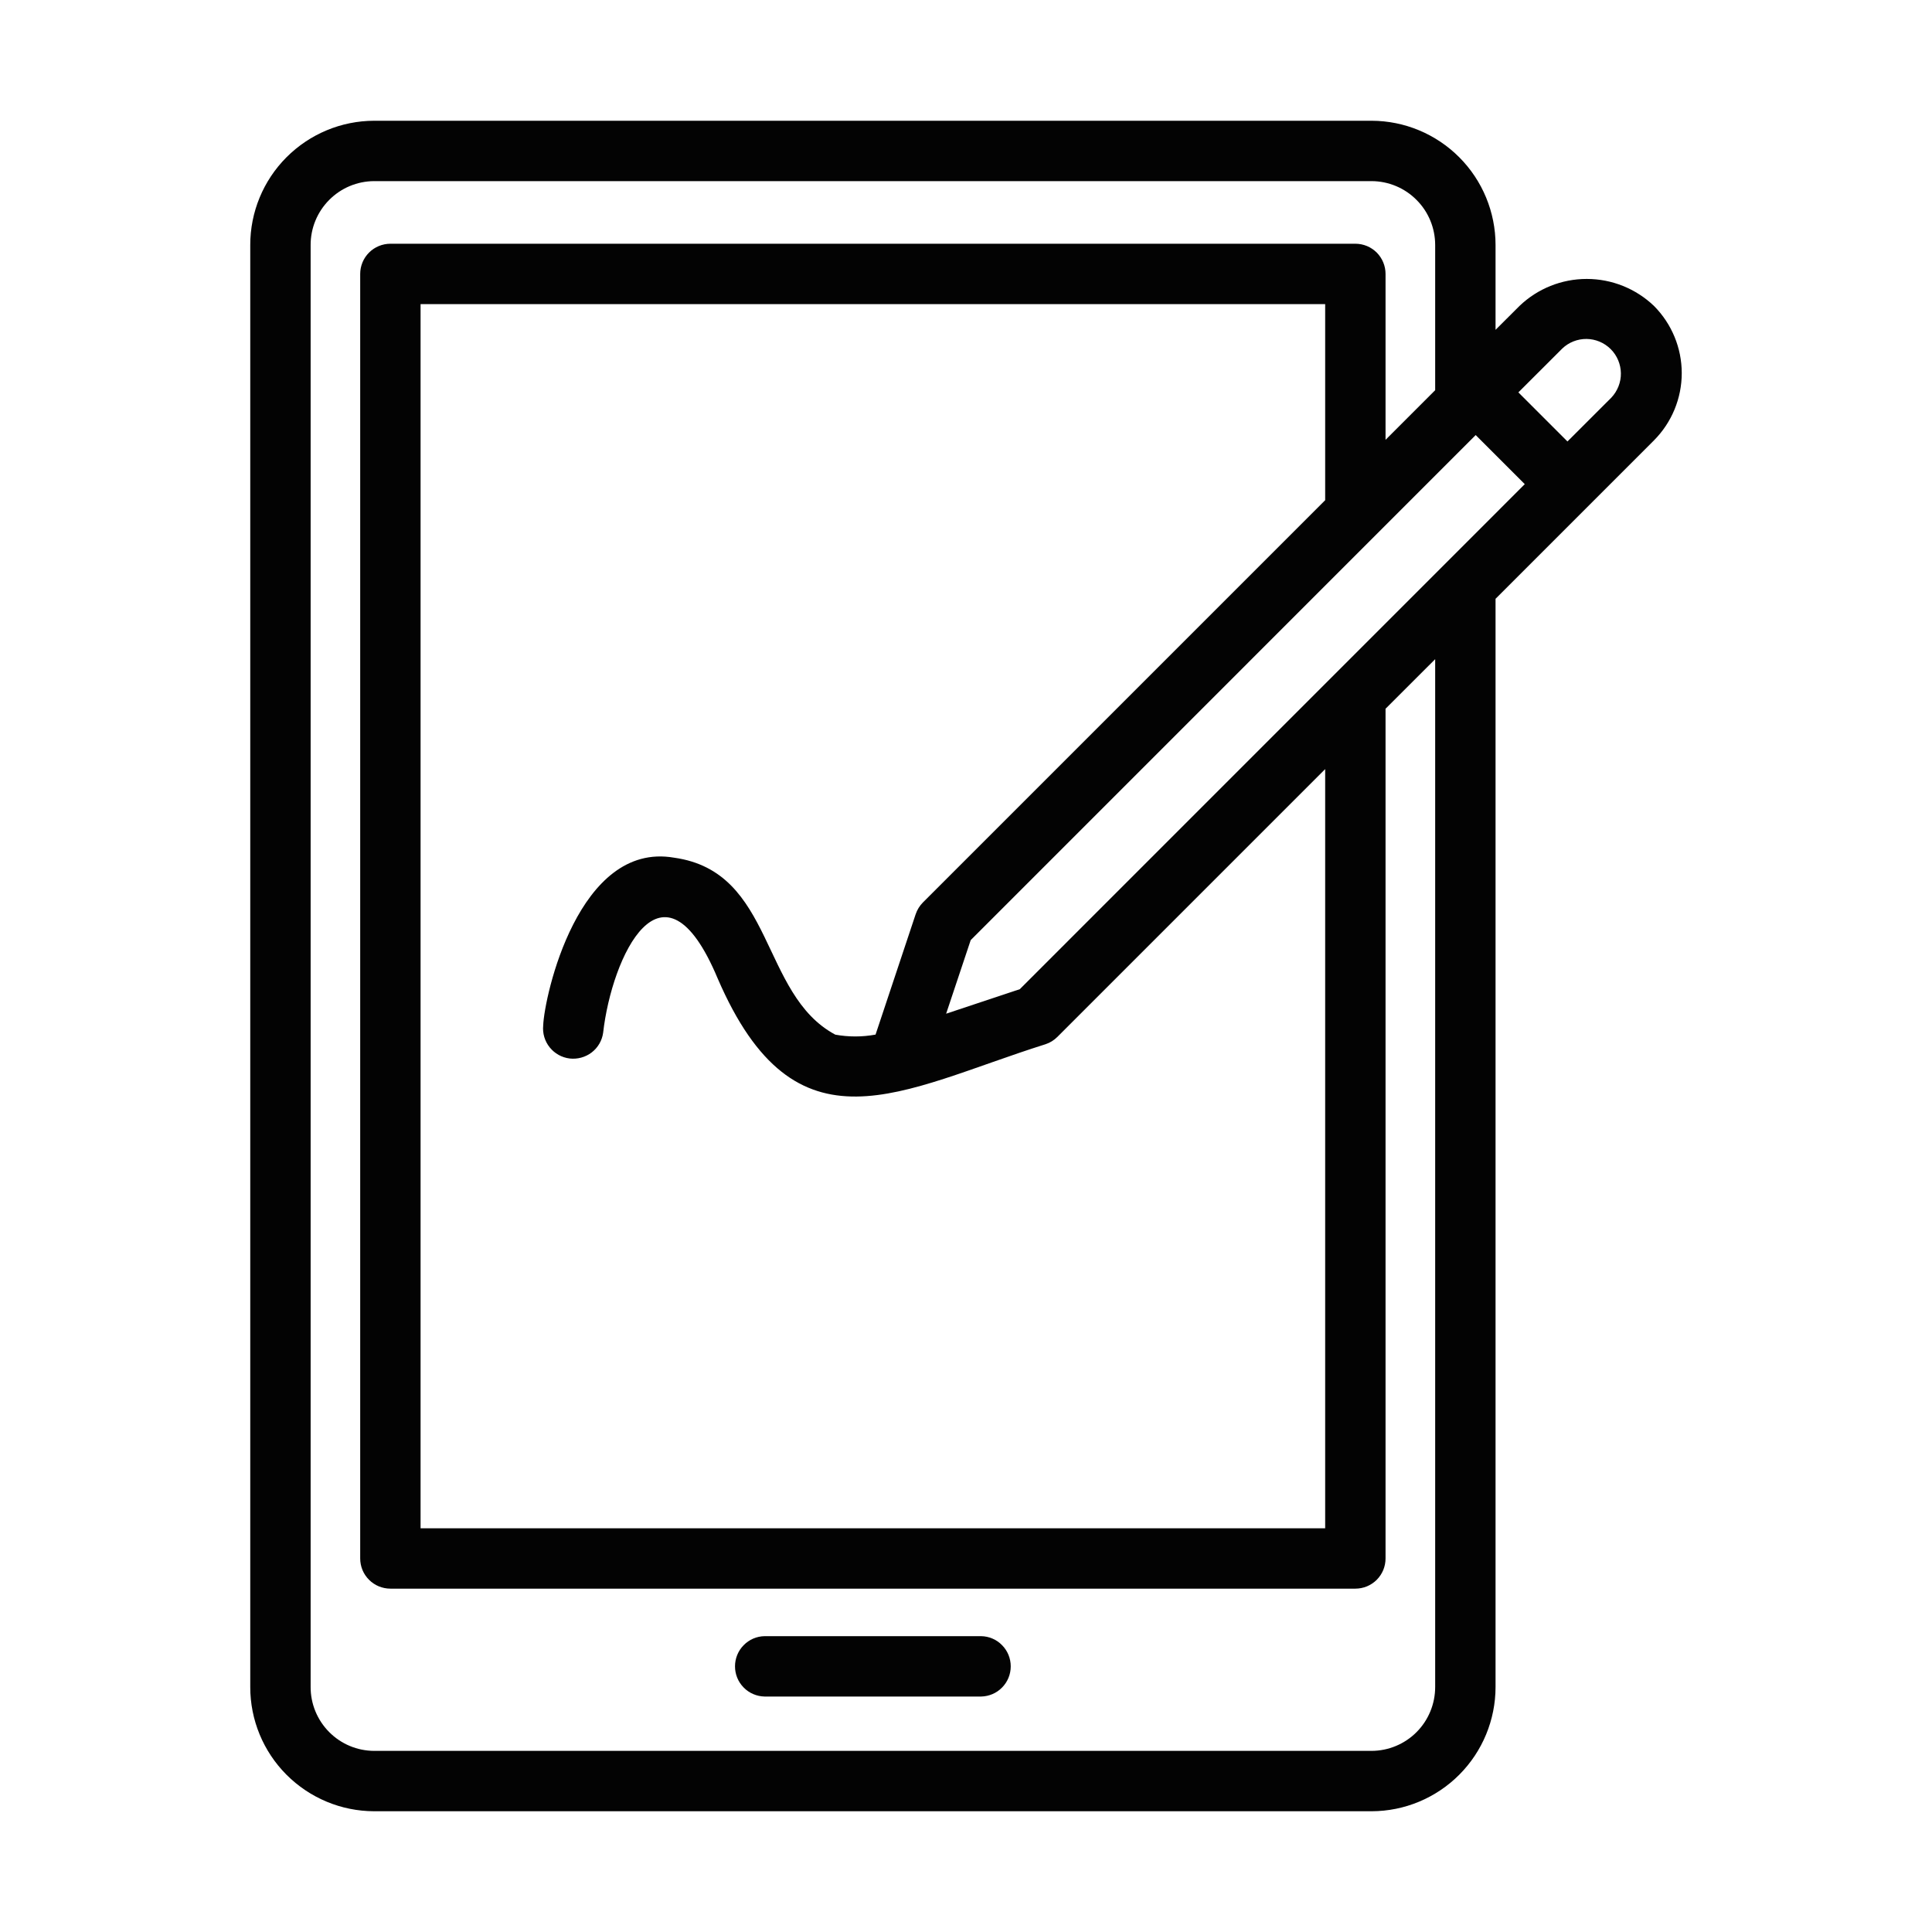 <svg width="32" height="32" viewBox="0 0 32 32" fill="none" xmlns="http://www.w3.org/2000/svg">
<path d="M16.251 27.1H12.664C12.533 27.102 12.408 27.156 12.317 27.25C12.225 27.343 12.174 27.469 12.174 27.6C12.174 27.731 12.225 27.857 12.317 27.95C12.408 28.044 12.533 28.097 12.664 28.1H16.251C16.382 28.097 16.507 28.044 16.598 27.95C16.69 27.857 16.741 27.731 16.741 27.6C16.741 27.469 16.69 27.343 16.598 27.25C16.507 27.156 16.382 27.102 16.251 27.1Z" fill="#030303"/>
<path d="M27.395 5.067C27.095 4.78 26.696 4.62 26.281 4.62C25.866 4.62 25.467 4.78 25.168 5.067L24.771 5.463V4.059C24.771 3.514 24.555 2.991 24.17 2.605C23.785 2.219 23.263 2.001 22.718 2H6.197C5.652 2.001 5.13 2.219 4.745 2.605C4.36 2.991 4.144 3.514 4.145 4.059V27.941C4.144 28.486 4.36 29.009 4.745 29.395C5.13 29.781 5.652 29.999 6.197 30H22.718C23.263 29.999 23.785 29.781 24.17 29.395C24.555 29.009 24.771 28.486 24.771 27.941V9.918L27.395 7.294C27.689 6.998 27.855 6.598 27.855 6.18C27.855 5.763 27.689 5.363 27.395 5.067ZM16.891 16.384L15.671 16.79L16.078 15.571C17.295 14.353 23.365 8.284 24.442 7.206L25.255 8.019C25.255 8.019 18.196 15.079 16.891 16.384ZM21.949 8.285L15.287 14.947C15.232 15.002 15.191 15.069 15.166 15.143L14.502 17.136C14.281 17.177 14.055 17.177 13.835 17.137C12.587 16.469 12.832 14.438 11.165 14.206C9.58 13.931 9.014 16.508 8.997 16.986C8.984 17.116 9.023 17.246 9.105 17.348C9.187 17.45 9.305 17.516 9.435 17.532C9.565 17.547 9.696 17.511 9.8 17.432C9.904 17.352 9.972 17.235 9.99 17.105C10.132 15.849 10.974 14.028 11.886 16.204C13.183 19.211 14.909 18.055 17.319 17.295C17.392 17.271 17.459 17.229 17.514 17.174L21.949 12.739V25.313H6.966V5.037H21.949V8.285ZM23.771 27.941C23.771 28.221 23.661 28.49 23.463 28.689C23.266 28.887 22.998 28.999 22.718 29H6.197C5.917 28.999 5.649 28.887 5.452 28.688C5.255 28.49 5.144 28.221 5.145 27.941V4.059C5.144 3.779 5.255 3.51 5.452 3.312C5.649 3.113 5.917 3.001 6.197 3H22.718C22.998 3.001 23.266 3.113 23.463 3.312C23.661 3.51 23.771 3.779 23.771 4.059V6.463L22.949 7.285V4.537C22.949 4.471 22.936 4.406 22.911 4.346C22.886 4.285 22.849 4.23 22.803 4.183C22.756 4.137 22.701 4.1 22.641 4.075C22.58 4.05 22.515 4.037 22.449 4.037H6.466C6.401 4.037 6.336 4.05 6.275 4.075C6.214 4.1 6.159 4.137 6.113 4.183C6.066 4.23 6.029 4.285 6.004 4.346C5.979 4.406 5.966 4.471 5.966 4.537V25.813C5.966 25.879 5.979 25.944 6.004 26.005C6.029 26.065 6.066 26.12 6.113 26.167C6.159 26.213 6.214 26.25 6.275 26.275C6.336 26.3 6.401 26.313 6.466 26.313H22.449C22.515 26.313 22.58 26.3 22.641 26.275C22.701 26.25 22.756 26.213 22.803 26.167C22.849 26.12 22.886 26.065 22.911 26.005C22.936 25.944 22.949 25.879 22.949 25.813V11.739L23.771 10.918V27.941ZM26.688 6.587L25.962 7.312L25.149 6.499L25.875 5.774C25.983 5.67 26.128 5.613 26.278 5.614C26.429 5.616 26.572 5.676 26.679 5.783C26.785 5.889 26.845 6.033 26.847 6.183C26.849 6.333 26.791 6.478 26.688 6.587Z" fill="#030303"/>
</svg>
